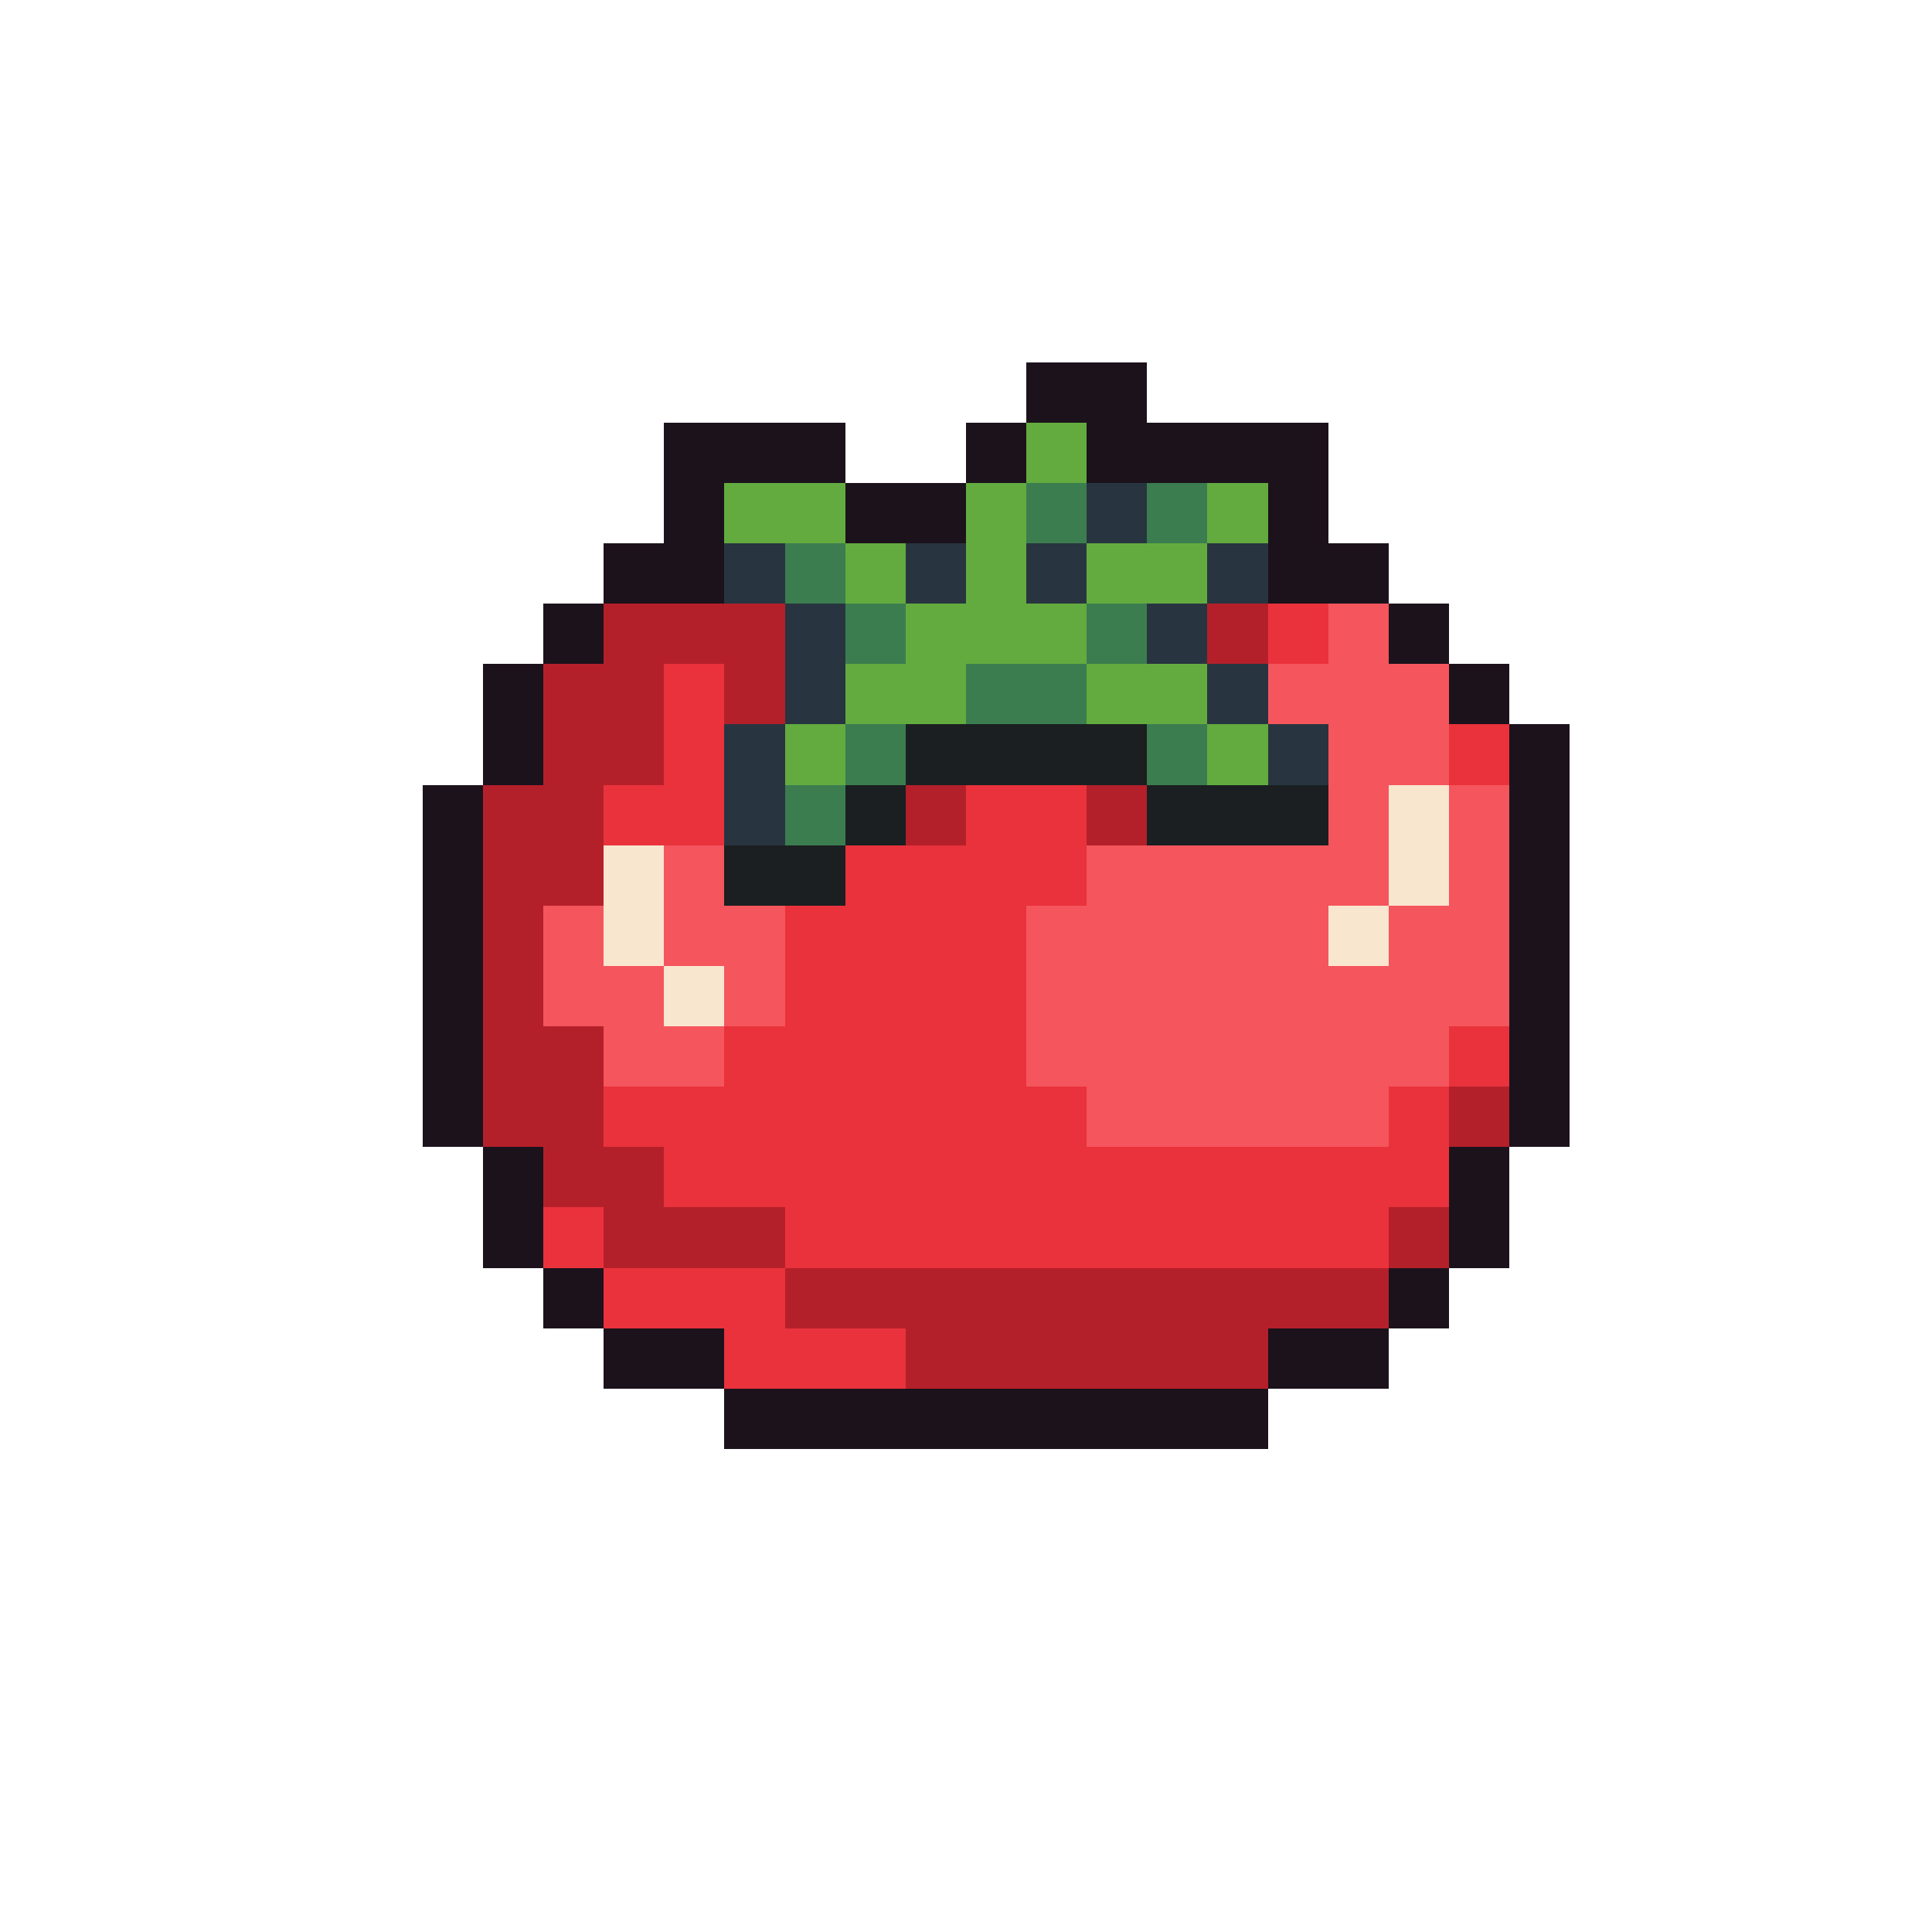 <svg xmlns="http://www.w3.org/2000/svg" viewBox="0 -0.5 32 32" shape-rendering="crispEdges">
<path stroke="#1c121c" d="M17 6h2M11 7h3M16 7h1M18 7h4M11 8h1M14 8h2M21 8h1M10 9h2M21 9h2M9 10h1M23 10h1M8 11h1M24 11h1M8 12h1M25 12h1M7 13h1M25 13h1M7 14h1M25 14h1M7 15h1M25 15h1M7 16h1M25 16h1M7 17h1M25 17h1M7 18h1M25 18h1M8 19h1M24 19h1M8 20h1M24 20h1M9 21h1M23 21h1M10 22h2M21 22h2M12 23h9" />
<path stroke="#63ab3f" d="M17 7h1M12 8h2M16 8h1M20 8h1M14 9h1M16 9h1M18 9h2M15 10h3M14 11h2M18 11h2M13 12h1M20 12h1" />
<path stroke="#3b7d4f" d="M17 8h1M19 8h1M13 9h1M14 10h1M18 10h1M16 11h2M14 12h1M19 12h1M13 13h1" />
<path stroke="#283540" d="M18 8h1M12 9h1M15 9h1M17 9h1M20 9h1M13 10h1M19 10h1M13 11h1M20 11h1M12 12h1M21 12h1M12 13h1" />
<path stroke="#b4202a" d="M10 10h3M20 10h1M9 11h2M12 11h1M9 12h2M8 13h2M15 13h1M18 13h1M8 14h2M8 15h1M8 16h1M8 17h2M8 18h2M24 18h1M9 19h2M10 20h3M23 20h1M13 21h10M15 22h6" />
<path stroke="#ea323c" d="M21 10h1M11 11h1M11 12h1M24 12h1M10 13h2M16 13h2M14 14h4M13 15h4M13 16h4M12 17h5M24 17h1M10 18h8M23 18h1M11 19h13M9 20h1M13 20h10M10 21h3M12 22h3" />
<path stroke="#f5555d" d="M22 10h1M21 11h3M22 12h2M22 13h1M24 13h1M11 14h1M18 14h5M24 14h1M9 15h1M11 15h2M17 15h5M23 15h2M9 16h2M12 16h1M17 16h8M10 17h2M17 17h7M18 18h5" />
<path stroke="#1b1f21" d="M15 12h4M14 13h1M19 13h3M12 14h2" />
<path stroke="#f9e6cf" d="M23 13h1M10 14h1M23 14h1M10 15h1M22 15h1M11 16h1" />
</svg>